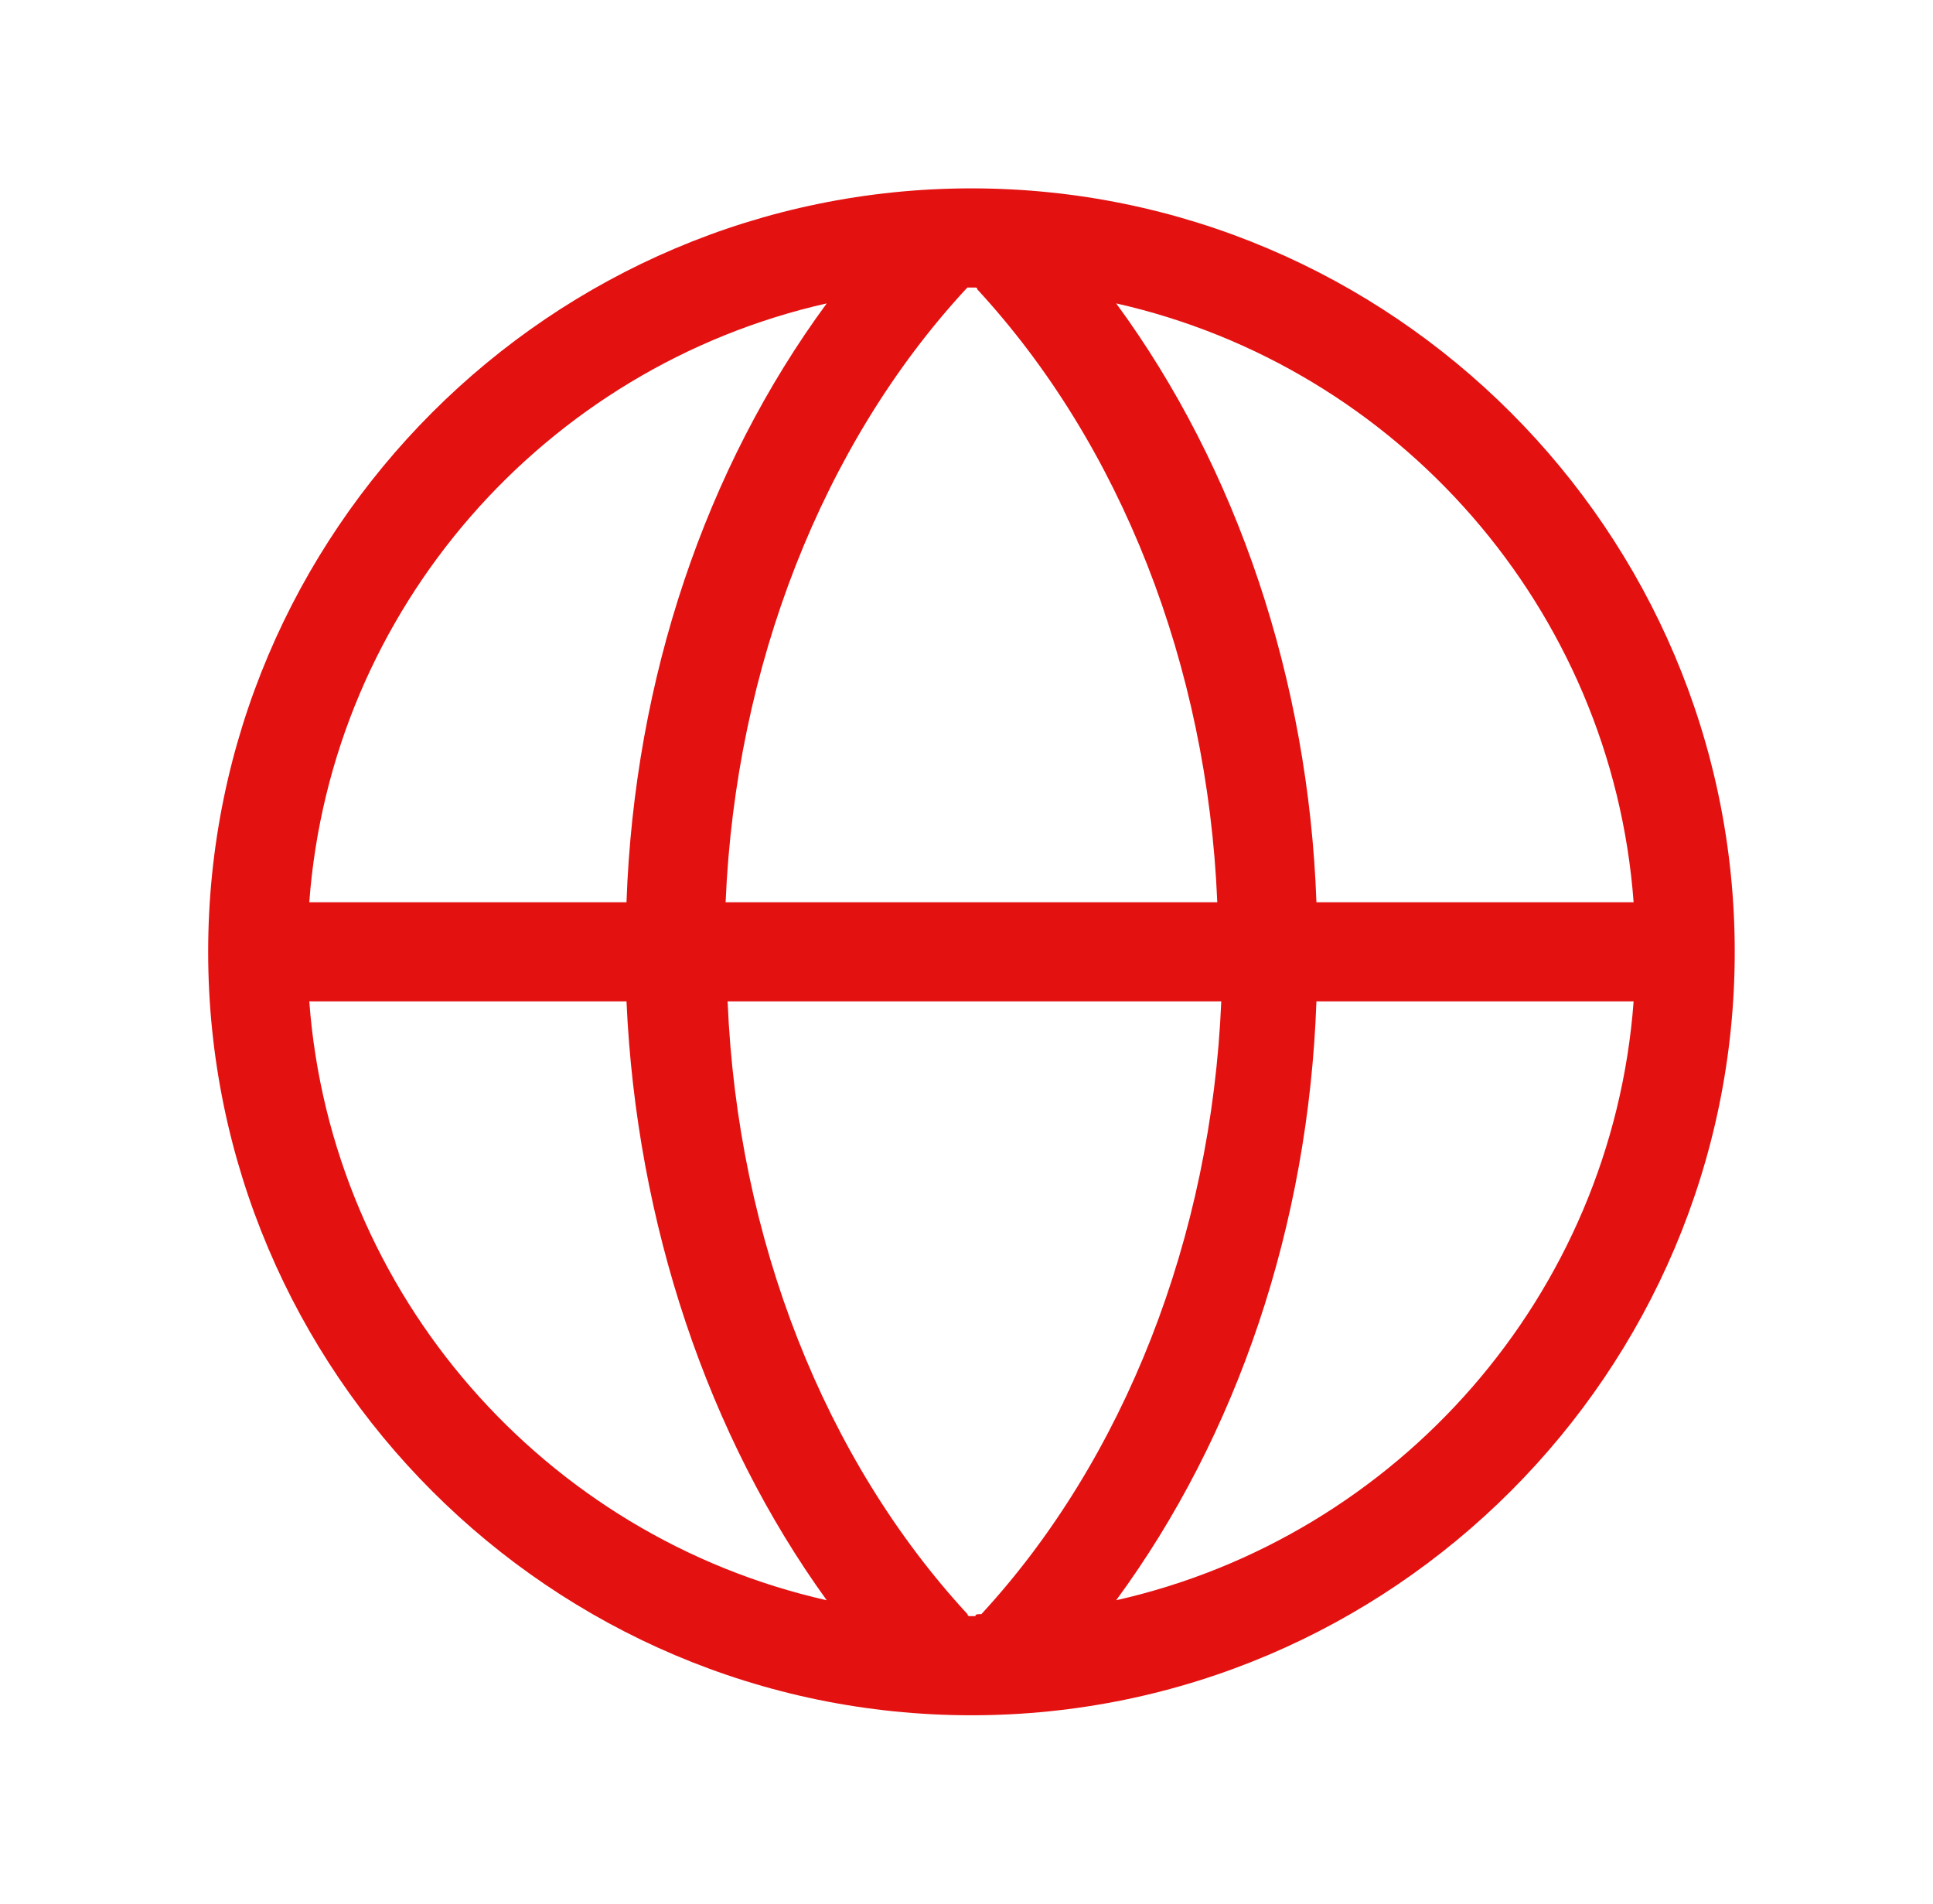 <svg width="65" height="64" viewBox="0 0 65 64" fill="none" xmlns="http://www.w3.org/2000/svg">
<path d="M32.667 6.333C18.533 6.333 7 17.867 7 32C7 46.133 18.533 57.667 32.667 57.667C46.8 57.667 58.333 46.133 58.333 32C58.333 17.867 46.8 6.333 32.667 6.333ZM54.933 30.333H44.267C44 22.867 41.6 15.733 37.533 10.2C47 12.333 54.2 20.467 54.933 30.333ZM32.8 54.333C32.733 54.333 32.667 54.333 32.6 54.333C32.533 54.333 32.533 54.267 32.533 54.267C27.733 49.067 24.8 41.667 24.467 33.667H41.067C40.733 41.6 37.8 49.067 33 54.267C32.867 54.267 32.8 54.267 32.8 54.333ZM24.4 30.333C24.733 22.4 27.667 14.933 32.467 9.733L32.533 9.667C32.6 9.667 32.6 9.667 32.667 9.667C32.733 9.667 32.733 9.667 32.8 9.667C32.867 9.667 32.867 9.733 32.867 9.733C37.667 14.933 40.6 22.333 40.933 30.333H24.4ZM27.8 10.2C23.733 15.733 21.333 22.8 21.067 30.333H10.4C11.133 20.467 18.333 12.333 27.8 10.2ZM10.4 33.667H21.067C21.4 41.133 23.8 48.267 27.8 53.8C18.333 51.667 11.133 43.533 10.4 33.667ZM37.533 53.8C41.6 48.267 44 41.2 44.267 33.667H54.933C54.2 43.533 47 51.667 37.533 53.8Z" fill="#E41111"/>
</svg>
